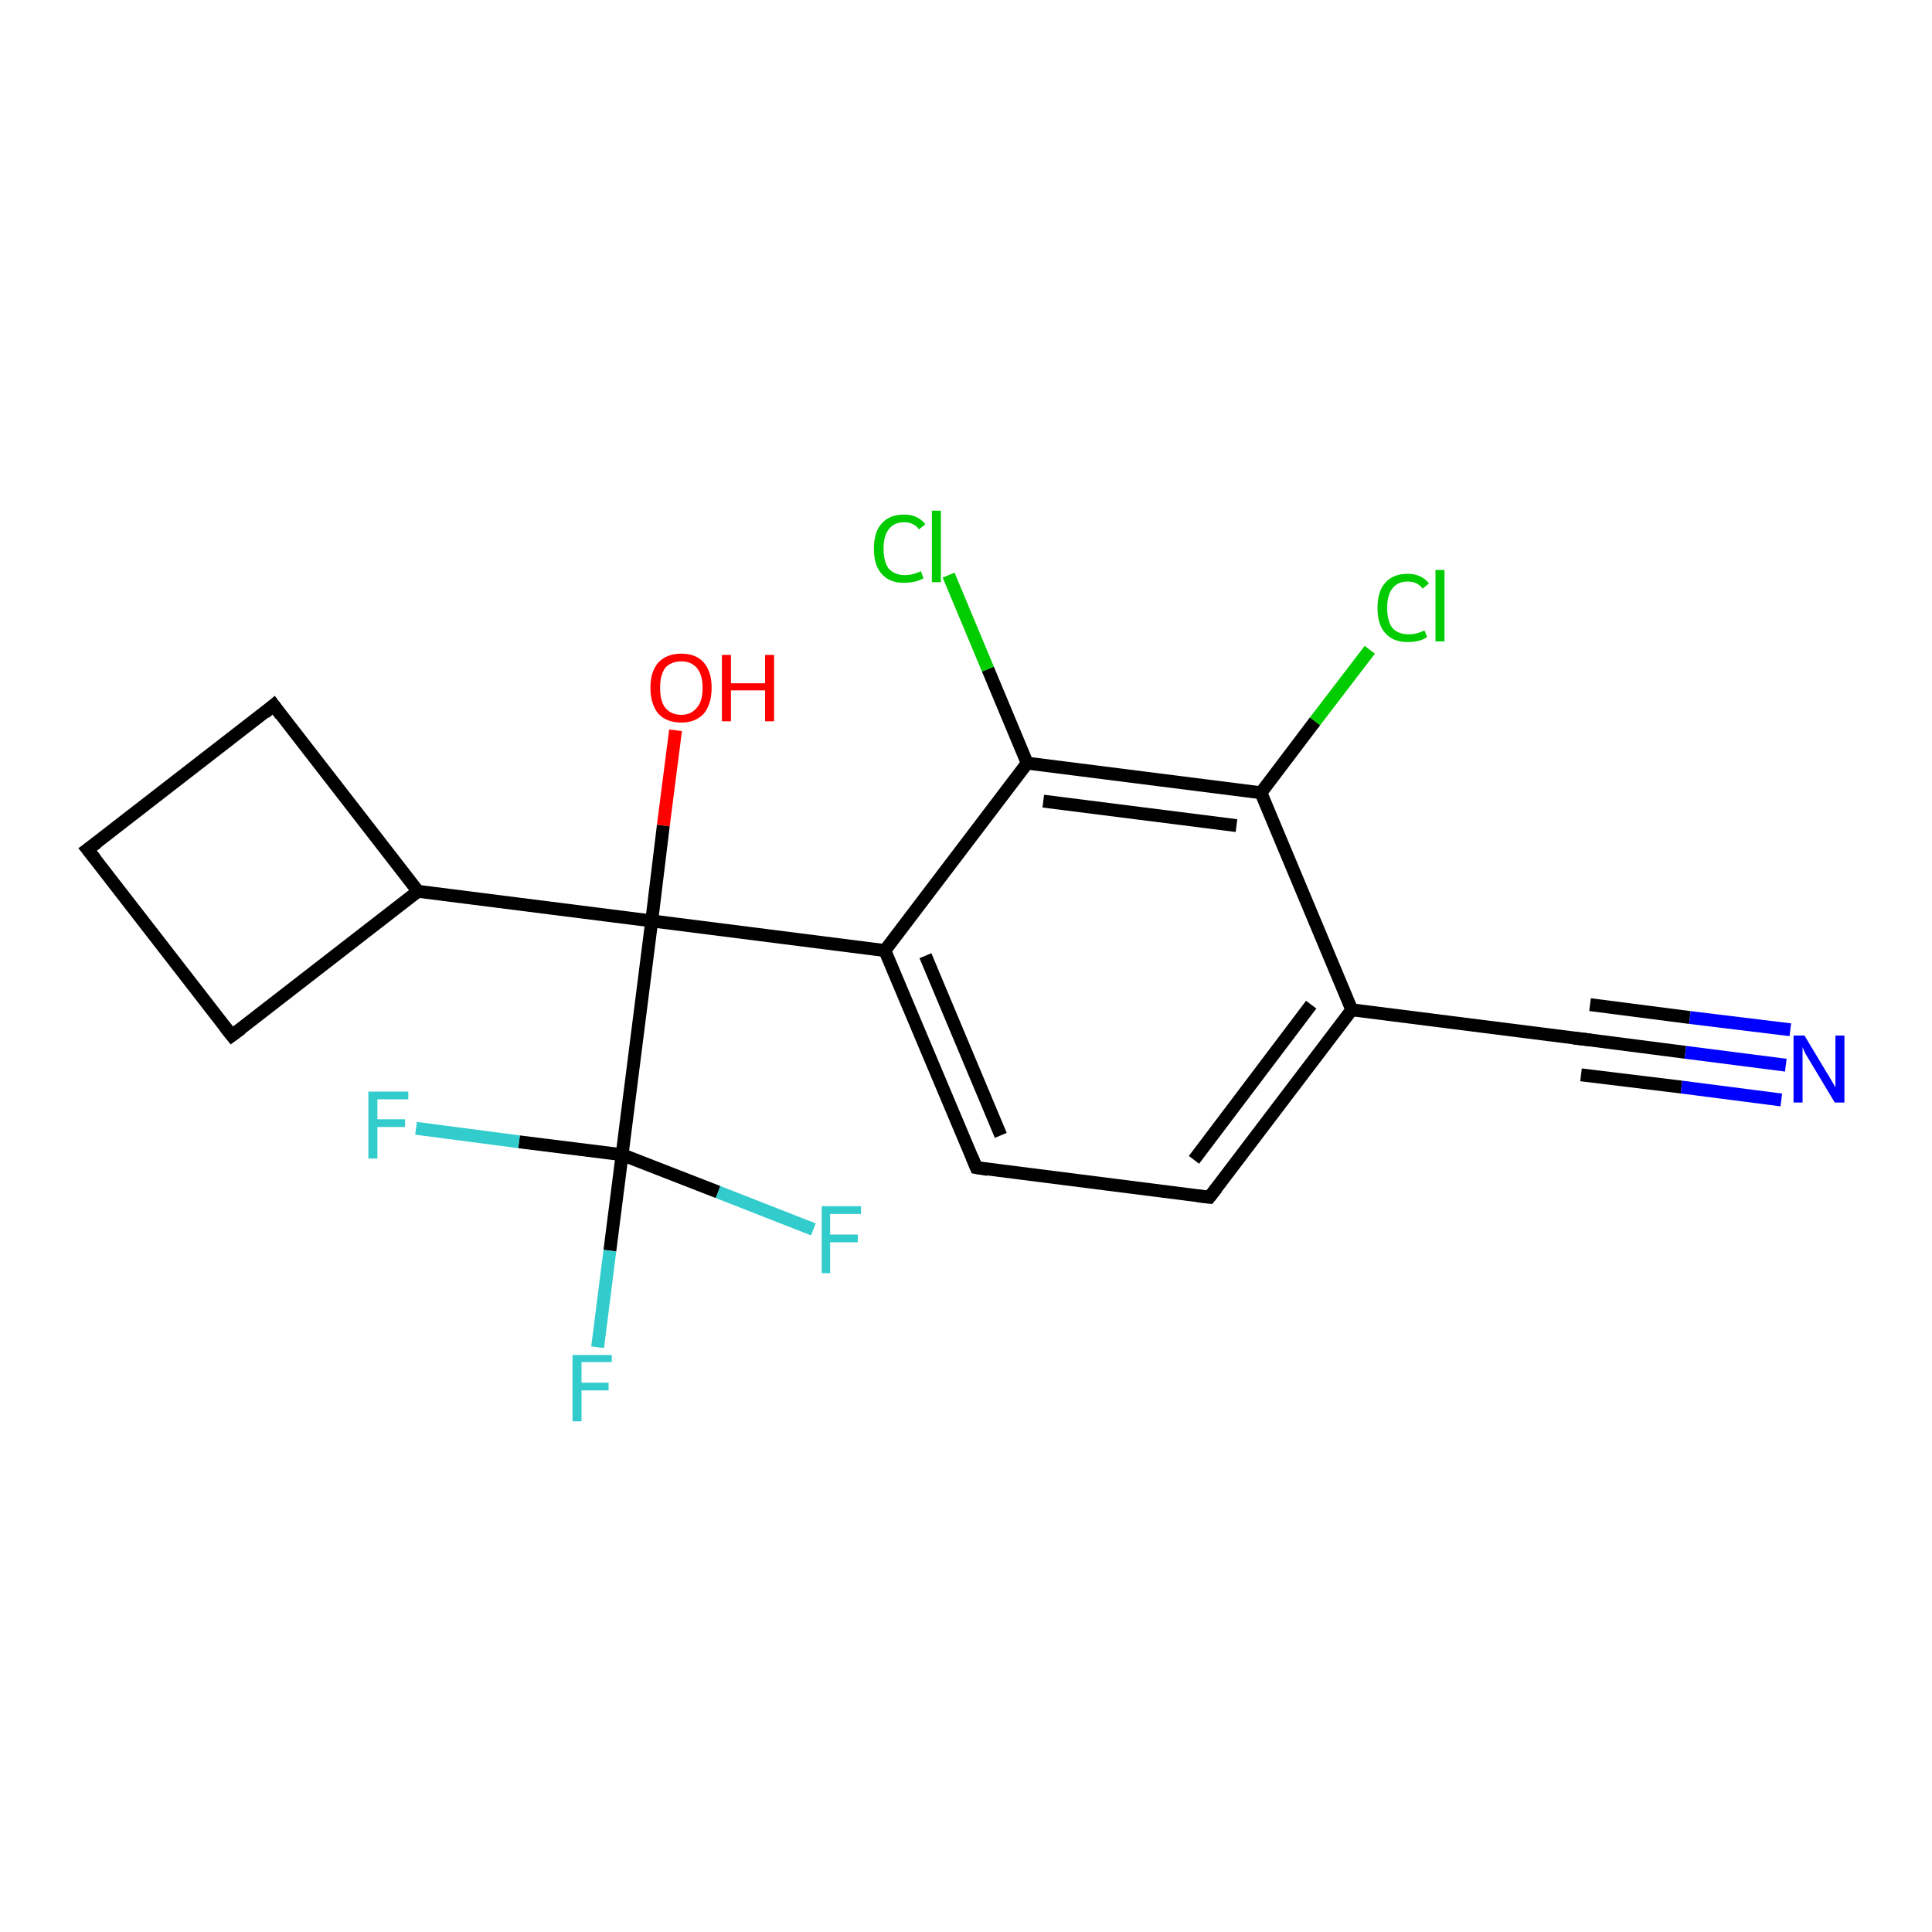 <?xml version='1.0' encoding='iso-8859-1'?>
<svg version='1.1' baseProfile='full'
              xmlns='http://www.w3.org/2000/svg'
                      xmlns:rdkit='http://www.rdkit.org/xml'
                      xmlns:xlink='http://www.w3.org/1999/xlink'
                  xml:space='preserve'
width='300px' height='300px' viewBox='0 0 300 300'>
<!-- END OF HEADER -->
<rect style='opacity:1.0;fill:#FFFFFF;stroke:none' width='300.0' height='300.0' x='0.0' y='0.0'> </rect>
<path class='bond-0 atom-0 atom-1' d='M 104.9,113.4 L 103.0,128.2' style='fill:none;fill-rule:evenodd;stroke:#FF0000;stroke-width:2.0px;stroke-linecap:butt;stroke-linejoin:miter;stroke-opacity:1' />
<path class='bond-0 atom-0 atom-1' d='M 103.0,128.2 L 101.2,143.0' style='fill:none;fill-rule:evenodd;stroke:#000000;stroke-width:2.0px;stroke-linecap:butt;stroke-linejoin:miter;stroke-opacity:1' />
<path class='bond-1 atom-1 atom-2' d='M 101.2,143.0 L 64.9,138.4' style='fill:none;fill-rule:evenodd;stroke:#000000;stroke-width:2.0px;stroke-linecap:butt;stroke-linejoin:miter;stroke-opacity:1' />
<path class='bond-2 atom-2 atom-3' d='M 64.9,138.4 L 42.5,109.5' style='fill:none;fill-rule:evenodd;stroke:#000000;stroke-width:2.0px;stroke-linecap:butt;stroke-linejoin:miter;stroke-opacity:1' />
<path class='bond-3 atom-3 atom-4' d='M 42.5,109.5 L 13.6,131.9' style='fill:none;fill-rule:evenodd;stroke:#000000;stroke-width:2.0px;stroke-linecap:butt;stroke-linejoin:miter;stroke-opacity:1' />
<path class='bond-4 atom-4 atom-5' d='M 13.6,131.9 L 36.0,160.8' style='fill:none;fill-rule:evenodd;stroke:#000000;stroke-width:2.0px;stroke-linecap:butt;stroke-linejoin:miter;stroke-opacity:1' />
<path class='bond-5 atom-1 atom-6' d='M 101.2,143.0 L 137.4,147.6' style='fill:none;fill-rule:evenodd;stroke:#000000;stroke-width:2.0px;stroke-linecap:butt;stroke-linejoin:miter;stroke-opacity:1' />
<path class='bond-6 atom-6 atom-7' d='M 137.4,147.6 L 151.6,181.3' style='fill:none;fill-rule:evenodd;stroke:#000000;stroke-width:2.0px;stroke-linecap:butt;stroke-linejoin:miter;stroke-opacity:1' />
<path class='bond-6 atom-6 atom-7' d='M 143.7,148.4 L 155.4,176.3' style='fill:none;fill-rule:evenodd;stroke:#000000;stroke-width:2.0px;stroke-linecap:butt;stroke-linejoin:miter;stroke-opacity:1' />
<path class='bond-7 atom-7 atom-8' d='M 151.6,181.3 L 187.8,185.9' style='fill:none;fill-rule:evenodd;stroke:#000000;stroke-width:2.0px;stroke-linecap:butt;stroke-linejoin:miter;stroke-opacity:1' />
<path class='bond-8 atom-8 atom-9' d='M 187.8,185.9 L 209.9,156.8' style='fill:none;fill-rule:evenodd;stroke:#000000;stroke-width:2.0px;stroke-linecap:butt;stroke-linejoin:miter;stroke-opacity:1' />
<path class='bond-8 atom-8 atom-9' d='M 185.4,180.1 L 203.6,156.0' style='fill:none;fill-rule:evenodd;stroke:#000000;stroke-width:2.0px;stroke-linecap:butt;stroke-linejoin:miter;stroke-opacity:1' />
<path class='bond-9 atom-9 atom-10' d='M 209.9,156.8 L 246.2,161.4' style='fill:none;fill-rule:evenodd;stroke:#000000;stroke-width:2.0px;stroke-linecap:butt;stroke-linejoin:miter;stroke-opacity:1' />
<path class='bond-10 atom-10 atom-11' d='M 246.2,161.4 L 261.7,163.4' style='fill:none;fill-rule:evenodd;stroke:#000000;stroke-width:2.0px;stroke-linecap:butt;stroke-linejoin:miter;stroke-opacity:1' />
<path class='bond-10 atom-10 atom-11' d='M 261.7,163.4 L 277.3,165.4' style='fill:none;fill-rule:evenodd;stroke:#0000FF;stroke-width:2.0px;stroke-linecap:butt;stroke-linejoin:miter;stroke-opacity:1' />
<path class='bond-10 atom-10 atom-11' d='M 246.9,156.0 L 262.4,158.0' style='fill:none;fill-rule:evenodd;stroke:#000000;stroke-width:2.0px;stroke-linecap:butt;stroke-linejoin:miter;stroke-opacity:1' />
<path class='bond-10 atom-10 atom-11' d='M 262.4,158.0 L 278.0,159.9' style='fill:none;fill-rule:evenodd;stroke:#0000FF;stroke-width:2.0px;stroke-linecap:butt;stroke-linejoin:miter;stroke-opacity:1' />
<path class='bond-10 atom-10 atom-11' d='M 245.5,166.9 L 261.1,168.8' style='fill:none;fill-rule:evenodd;stroke:#000000;stroke-width:2.0px;stroke-linecap:butt;stroke-linejoin:miter;stroke-opacity:1' />
<path class='bond-10 atom-10 atom-11' d='M 261.1,168.8 L 276.6,170.8' style='fill:none;fill-rule:evenodd;stroke:#0000FF;stroke-width:2.0px;stroke-linecap:butt;stroke-linejoin:miter;stroke-opacity:1' />
<path class='bond-11 atom-9 atom-12' d='M 209.9,156.8 L 195.8,123.1' style='fill:none;fill-rule:evenodd;stroke:#000000;stroke-width:2.0px;stroke-linecap:butt;stroke-linejoin:miter;stroke-opacity:1' />
<path class='bond-12 atom-12 atom-13' d='M 195.8,123.1 L 204.2,112.0' style='fill:none;fill-rule:evenodd;stroke:#000000;stroke-width:2.0px;stroke-linecap:butt;stroke-linejoin:miter;stroke-opacity:1' />
<path class='bond-12 atom-12 atom-13' d='M 204.2,112.0 L 212.7,100.9' style='fill:none;fill-rule:evenodd;stroke:#00CC00;stroke-width:2.0px;stroke-linecap:butt;stroke-linejoin:miter;stroke-opacity:1' />
<path class='bond-13 atom-12 atom-14' d='M 195.8,123.1 L 159.5,118.5' style='fill:none;fill-rule:evenodd;stroke:#000000;stroke-width:2.0px;stroke-linecap:butt;stroke-linejoin:miter;stroke-opacity:1' />
<path class='bond-13 atom-12 atom-14' d='M 192.0,128.2 L 162.0,124.4' style='fill:none;fill-rule:evenodd;stroke:#000000;stroke-width:2.0px;stroke-linecap:butt;stroke-linejoin:miter;stroke-opacity:1' />
<path class='bond-14 atom-14 atom-15' d='M 159.5,118.5 L 153.4,103.9' style='fill:none;fill-rule:evenodd;stroke:#000000;stroke-width:2.0px;stroke-linecap:butt;stroke-linejoin:miter;stroke-opacity:1' />
<path class='bond-14 atom-14 atom-15' d='M 153.4,103.9 L 147.3,89.3' style='fill:none;fill-rule:evenodd;stroke:#00CC00;stroke-width:2.0px;stroke-linecap:butt;stroke-linejoin:miter;stroke-opacity:1' />
<path class='bond-15 atom-1 atom-16' d='M 101.2,143.0 L 96.6,179.3' style='fill:none;fill-rule:evenodd;stroke:#000000;stroke-width:2.0px;stroke-linecap:butt;stroke-linejoin:miter;stroke-opacity:1' />
<path class='bond-16 atom-16 atom-17' d='M 96.6,179.3 L 94.7,194.2' style='fill:none;fill-rule:evenodd;stroke:#000000;stroke-width:2.0px;stroke-linecap:butt;stroke-linejoin:miter;stroke-opacity:1' />
<path class='bond-16 atom-16 atom-17' d='M 94.7,194.2 L 92.8,209.2' style='fill:none;fill-rule:evenodd;stroke:#33CCCC;stroke-width:2.0px;stroke-linecap:butt;stroke-linejoin:miter;stroke-opacity:1' />
<path class='bond-17 atom-16 atom-18' d='M 96.6,179.3 L 80.6,177.3' style='fill:none;fill-rule:evenodd;stroke:#000000;stroke-width:2.0px;stroke-linecap:butt;stroke-linejoin:miter;stroke-opacity:1' />
<path class='bond-17 atom-16 atom-18' d='M 80.6,177.3 L 64.6,175.2' style='fill:none;fill-rule:evenodd;stroke:#33CCCC;stroke-width:2.0px;stroke-linecap:butt;stroke-linejoin:miter;stroke-opacity:1' />
<path class='bond-18 atom-16 atom-19' d='M 96.6,179.3 L 111.5,185.1' style='fill:none;fill-rule:evenodd;stroke:#000000;stroke-width:2.0px;stroke-linecap:butt;stroke-linejoin:miter;stroke-opacity:1' />
<path class='bond-18 atom-16 atom-19' d='M 111.5,185.1 L 126.3,190.9' style='fill:none;fill-rule:evenodd;stroke:#33CCCC;stroke-width:2.0px;stroke-linecap:butt;stroke-linejoin:miter;stroke-opacity:1' />
<path class='bond-19 atom-5 atom-2' d='M 36.0,160.8 L 64.9,138.4' style='fill:none;fill-rule:evenodd;stroke:#000000;stroke-width:2.0px;stroke-linecap:butt;stroke-linejoin:miter;stroke-opacity:1' />
<path class='bond-20 atom-14 atom-6' d='M 159.5,118.5 L 137.4,147.6' style='fill:none;fill-rule:evenodd;stroke:#000000;stroke-width:2.0px;stroke-linecap:butt;stroke-linejoin:miter;stroke-opacity:1' />
<path d='M 43.6,111.0 L 42.5,109.5 L 41.1,110.7' style='fill:none;stroke:#000000;stroke-width:2.0px;stroke-linecap:butt;stroke-linejoin:miter;stroke-opacity:1;' />
<path d='M 15.1,130.8 L 13.6,131.9 L 14.8,133.4' style='fill:none;stroke:#000000;stroke-width:2.0px;stroke-linecap:butt;stroke-linejoin:miter;stroke-opacity:1;' />
<path d='M 34.9,159.4 L 36.0,160.8 L 37.5,159.7' style='fill:none;stroke:#000000;stroke-width:2.0px;stroke-linecap:butt;stroke-linejoin:miter;stroke-opacity:1;' />
<path d='M 150.9,179.6 L 151.6,181.3 L 153.4,181.6' style='fill:none;stroke:#000000;stroke-width:2.0px;stroke-linecap:butt;stroke-linejoin:miter;stroke-opacity:1;' />
<path d='M 186.0,185.7 L 187.8,185.9 L 188.9,184.5' style='fill:none;stroke:#000000;stroke-width:2.0px;stroke-linecap:butt;stroke-linejoin:miter;stroke-opacity:1;' />
<path d='M 244.4,161.2 L 246.2,161.4 L 247.0,161.5' style='fill:none;stroke:#000000;stroke-width:2.0px;stroke-linecap:butt;stroke-linejoin:miter;stroke-opacity:1;' />
<path class='atom-0' d='M 101.0 106.8
Q 101.0 104.3, 102.2 102.9
Q 103.5 101.5, 105.8 101.5
Q 108.1 101.5, 109.3 102.9
Q 110.5 104.3, 110.5 106.8
Q 110.5 109.3, 109.3 110.8
Q 108.0 112.2, 105.8 112.2
Q 103.5 112.2, 102.2 110.8
Q 101.0 109.3, 101.0 106.8
M 105.8 111.0
Q 107.3 111.0, 108.2 109.9
Q 109.1 108.9, 109.1 106.8
Q 109.1 104.8, 108.2 103.7
Q 107.3 102.7, 105.8 102.7
Q 104.2 102.7, 103.3 103.7
Q 102.5 104.8, 102.5 106.8
Q 102.5 108.9, 103.3 109.9
Q 104.2 111.0, 105.8 111.0
' fill='#FF0000'/>
<path class='atom-0' d='M 112.1 101.7
L 113.5 101.7
L 113.5 106.1
L 118.8 106.1
L 118.8 101.7
L 120.2 101.7
L 120.2 112.0
L 118.8 112.0
L 118.8 107.2
L 113.5 107.2
L 113.5 112.0
L 112.1 112.0
L 112.1 101.7
' fill='#FF0000'/>
<path class='atom-11' d='M 280.2 160.8
L 283.5 166.3
Q 283.9 166.9, 284.4 167.8
Q 285.0 168.8, 285.0 168.9
L 285.0 160.8
L 286.4 160.8
L 286.4 171.2
L 284.9 171.2
L 281.3 165.2
Q 280.9 164.5, 280.4 163.7
Q 280.0 162.9, 279.9 162.6
L 279.9 171.2
L 278.5 171.2
L 278.5 160.8
L 280.2 160.8
' fill='#0000FF'/>
<path class='atom-13' d='M 213.9 94.4
Q 213.9 91.8, 215.1 90.5
Q 216.3 89.1, 218.6 89.1
Q 220.7 89.1, 221.9 90.6
L 220.9 91.4
Q 220.1 90.3, 218.6 90.3
Q 217.0 90.3, 216.2 91.4
Q 215.4 92.4, 215.4 94.4
Q 215.4 96.4, 216.2 97.5
Q 217.1 98.5, 218.8 98.5
Q 219.9 98.5, 221.2 97.9
L 221.6 98.9
Q 221.1 99.3, 220.3 99.5
Q 219.5 99.7, 218.6 99.7
Q 216.3 99.7, 215.1 98.3
Q 213.9 97.0, 213.9 94.4
' fill='#00CC00'/>
<path class='atom-13' d='M 222.9 88.5
L 224.3 88.5
L 224.3 99.6
L 222.9 99.6
L 222.9 88.5
' fill='#00CC00'/>
<path class='atom-15' d='M 135.7 85.2
Q 135.7 82.6, 136.9 81.3
Q 138.1 79.9, 140.4 79.9
Q 142.5 79.9, 143.7 81.4
L 142.7 82.2
Q 141.9 81.1, 140.4 81.1
Q 138.8 81.1, 138.0 82.2
Q 137.2 83.2, 137.2 85.2
Q 137.2 87.2, 138.0 88.3
Q 138.9 89.3, 140.5 89.3
Q 141.7 89.3, 143.0 88.7
L 143.4 89.8
Q 142.9 90.1, 142.1 90.3
Q 141.2 90.5, 140.3 90.5
Q 138.1 90.5, 136.9 89.1
Q 135.7 87.8, 135.7 85.2
' fill='#00CC00'/>
<path class='atom-15' d='M 144.7 79.3
L 146.1 79.3
L 146.1 90.4
L 144.7 90.4
L 144.7 79.3
' fill='#00CC00'/>
<path class='atom-17' d='M 88.9 210.4
L 95.0 210.4
L 95.0 211.5
L 90.3 211.5
L 90.3 214.7
L 94.5 214.7
L 94.5 215.9
L 90.3 215.9
L 90.3 220.7
L 88.9 220.7
L 88.9 210.4
' fill='#33CCCC'/>
<path class='atom-18' d='M 57.2 169.5
L 63.4 169.5
L 63.4 170.7
L 58.6 170.7
L 58.6 173.8
L 62.9 173.8
L 62.9 175.0
L 58.6 175.0
L 58.6 179.9
L 57.2 179.9
L 57.2 169.5
' fill='#33CCCC'/>
<path class='atom-19' d='M 127.6 187.3
L 133.7 187.3
L 133.7 188.5
L 128.9 188.5
L 128.9 191.7
L 133.2 191.7
L 133.2 192.9
L 128.9 192.9
L 128.9 197.7
L 127.6 197.7
L 127.6 187.3
' fill='#33CCCC'/>
</svg>

